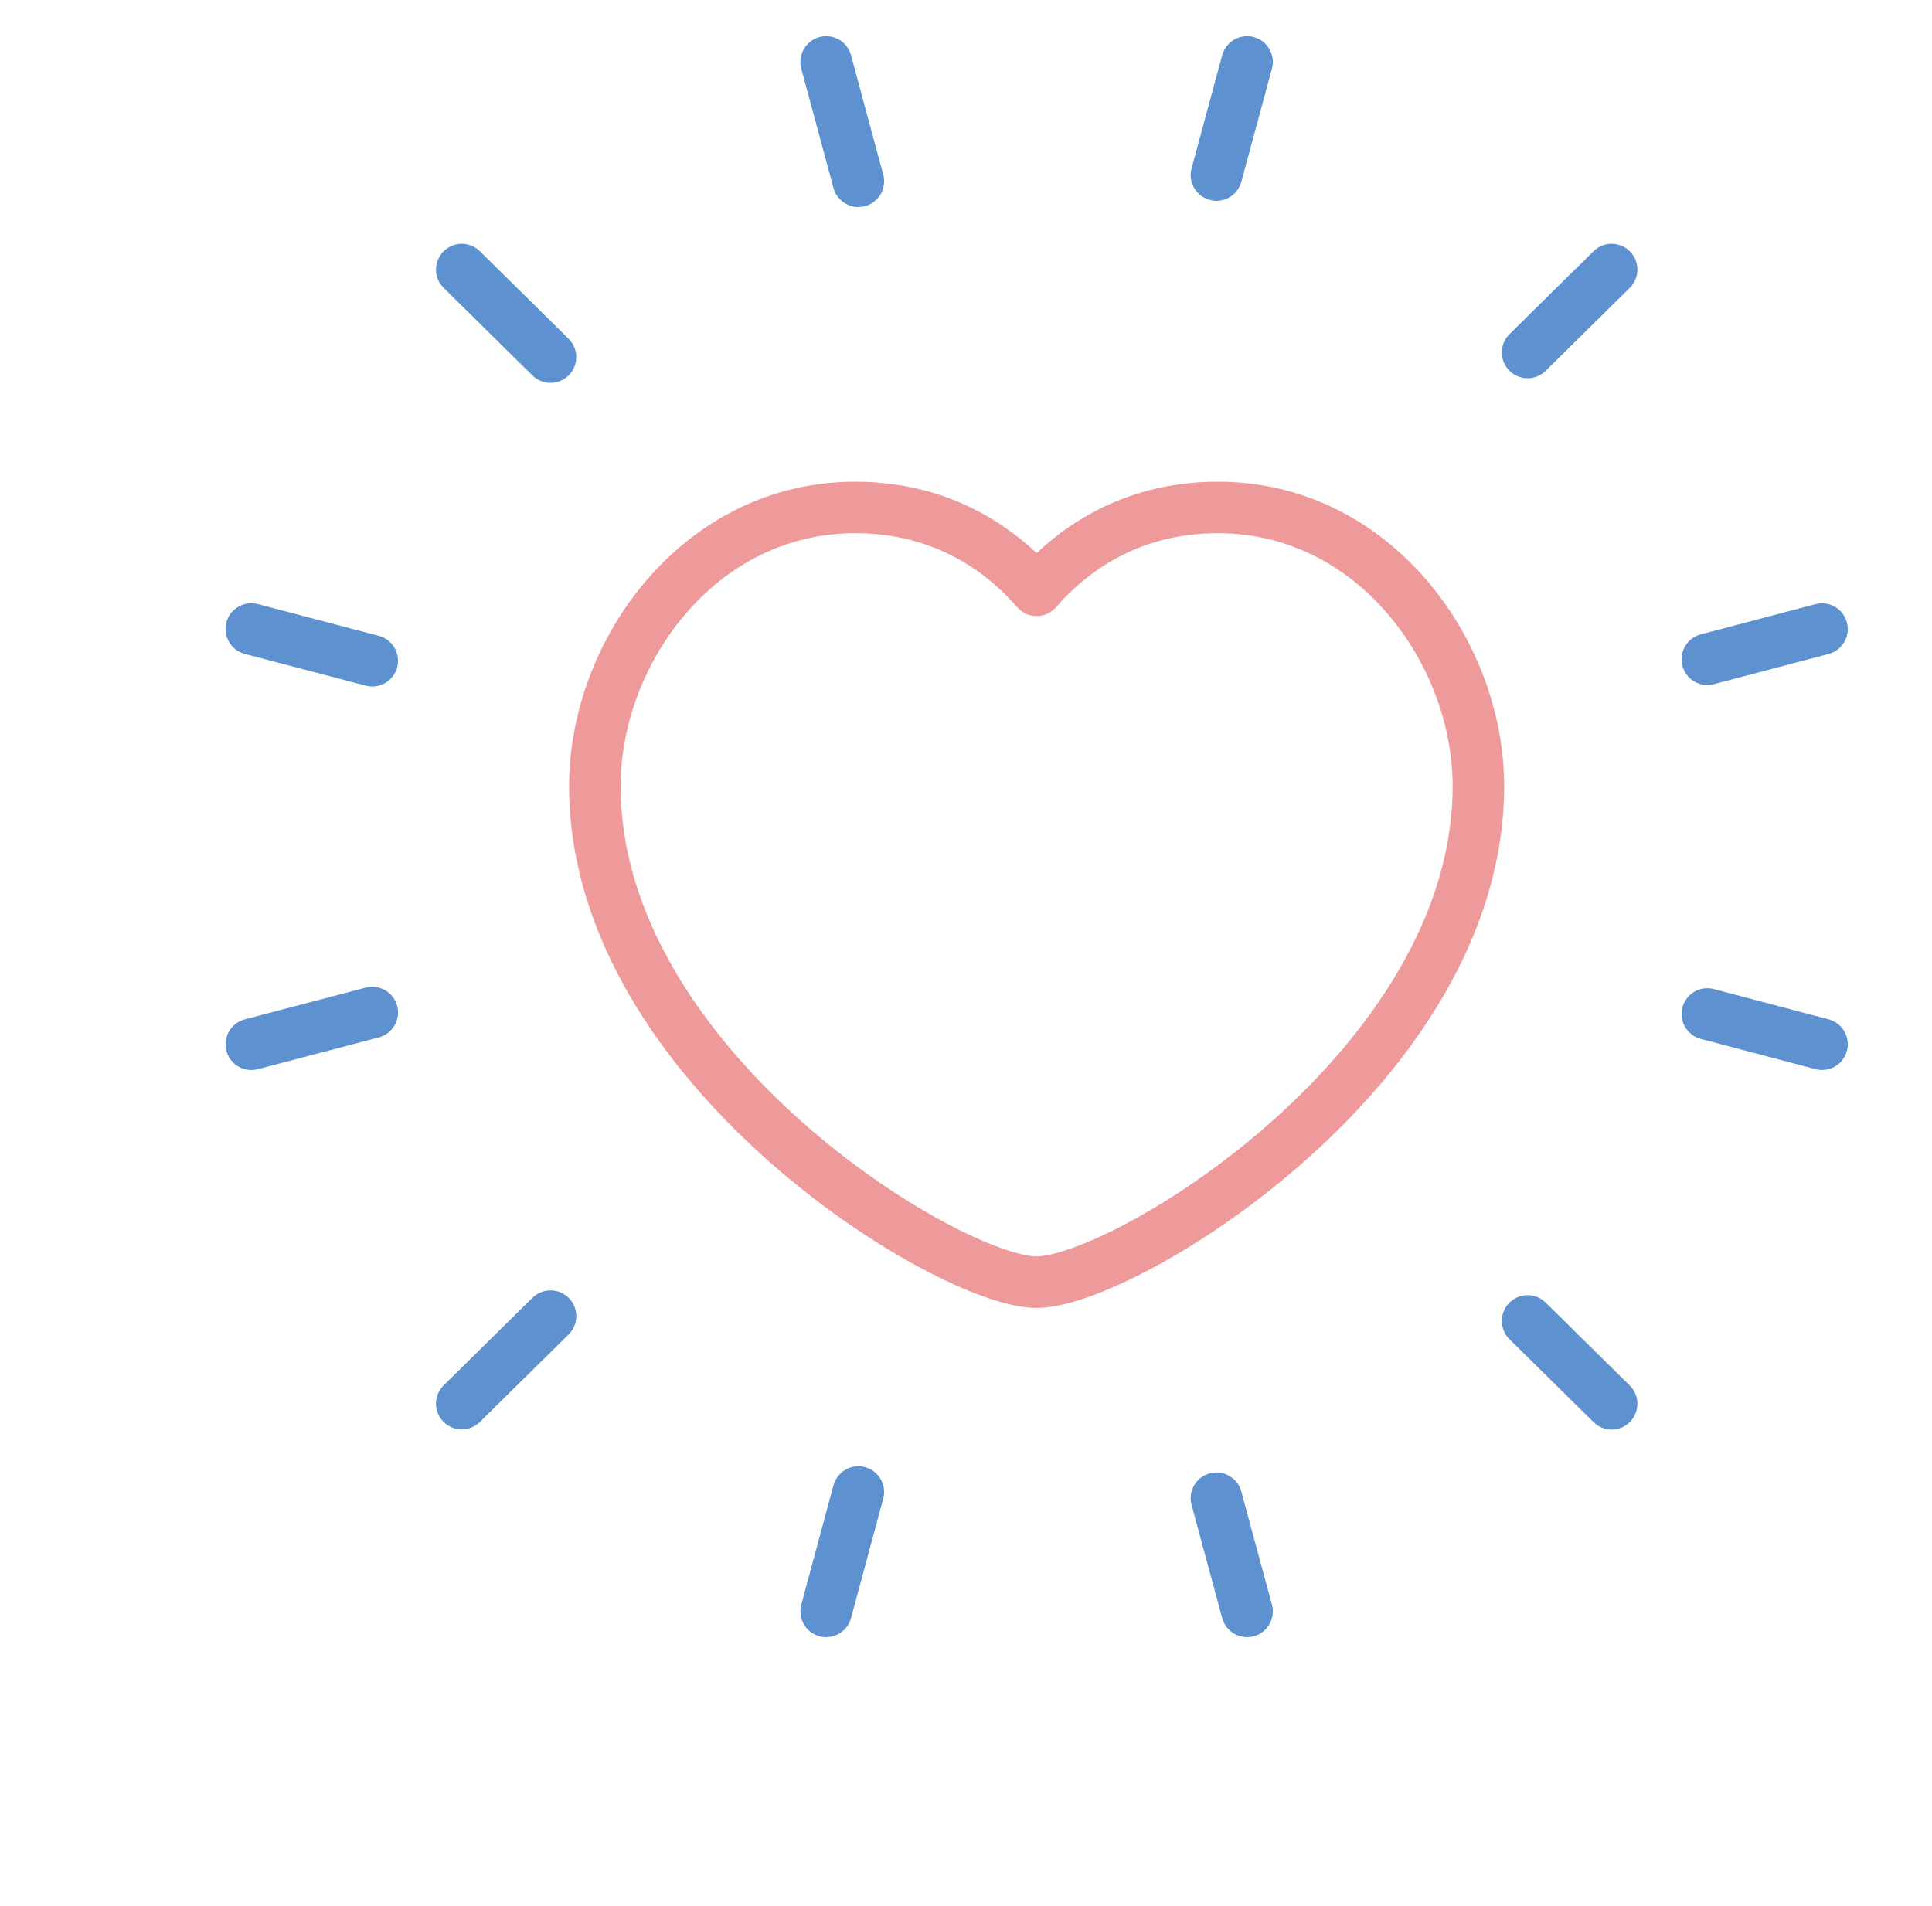 <?xml version="1.0" encoding="UTF-8"?> <svg xmlns="http://www.w3.org/2000/svg" width="75" height="74" viewBox="0 0 75 74" fill="none"> <path d="M32.071 2.406L33.321 7.039" stroke="#5D91D0" stroke-width="2" stroke-linecap="round" stroke-linejoin="round"></path> <path d="M47.222 58.176L48.411 62.568" stroke="#5D91D0" stroke-width="2" stroke-linecap="round" stroke-linejoin="round"></path> <path d="M17.926 10.468L21.371 13.867" stroke="#5D91D0" stroke-width="2" stroke-linecap="round" stroke-linejoin="round"></path> <path d="M59.301 51.291L62.563 54.51" stroke="#5D91D0" stroke-width="2" stroke-linecap="round" stroke-linejoin="round"></path> <path d="M9.756 24.424L14.451 25.657" stroke="#5D91D0" stroke-width="2" stroke-linecap="round" stroke-linejoin="round"></path> <path d="M66.279 39.373L70.73 40.547" stroke="#5D91D0" stroke-width="2" stroke-linecap="round" stroke-linejoin="round"></path> <path d="M9.756 40.549L14.451 39.316" stroke="#5D91D0" stroke-width="2" stroke-linecap="round" stroke-linejoin="round"></path> <path d="M66.279 25.6L70.73 24.427" stroke="#5D91D0" stroke-width="2" stroke-linecap="round" stroke-linejoin="round"></path> <path d="M17.926 54.504L21.371 51.105" stroke="#5D91D0" stroke-width="2" stroke-linecap="round" stroke-linejoin="round"></path> <path d="M59.301 13.687L62.563 10.468" stroke="#5D91D0" stroke-width="2" stroke-linecap="round" stroke-linejoin="round"></path> <path d="M32.071 62.568L33.321 57.935" stroke="#5D91D0" stroke-width="2" stroke-linecap="round" stroke-linejoin="round"></path> <path d="M47.222 6.798L48.411 2.406" stroke="#5D91D0" stroke-width="2" stroke-linecap="round" stroke-linejoin="round"></path> <path fill-rule="evenodd" clip-rule="evenodd" d="M40.241 22.921C41.556 21.405 43.827 19.705 47.284 19.705C53.333 19.705 57.391 25.307 57.391 30.526C57.391 41.43 43.629 49.787 40.241 49.787C36.854 49.787 23.092 41.43 23.092 30.526C23.092 25.307 27.15 19.705 33.199 19.705C36.656 19.705 38.927 21.408 40.241 22.921Z" stroke="#EF9A9A" stroke-width="2" stroke-linecap="round" stroke-linejoin="round"></path> </svg> 